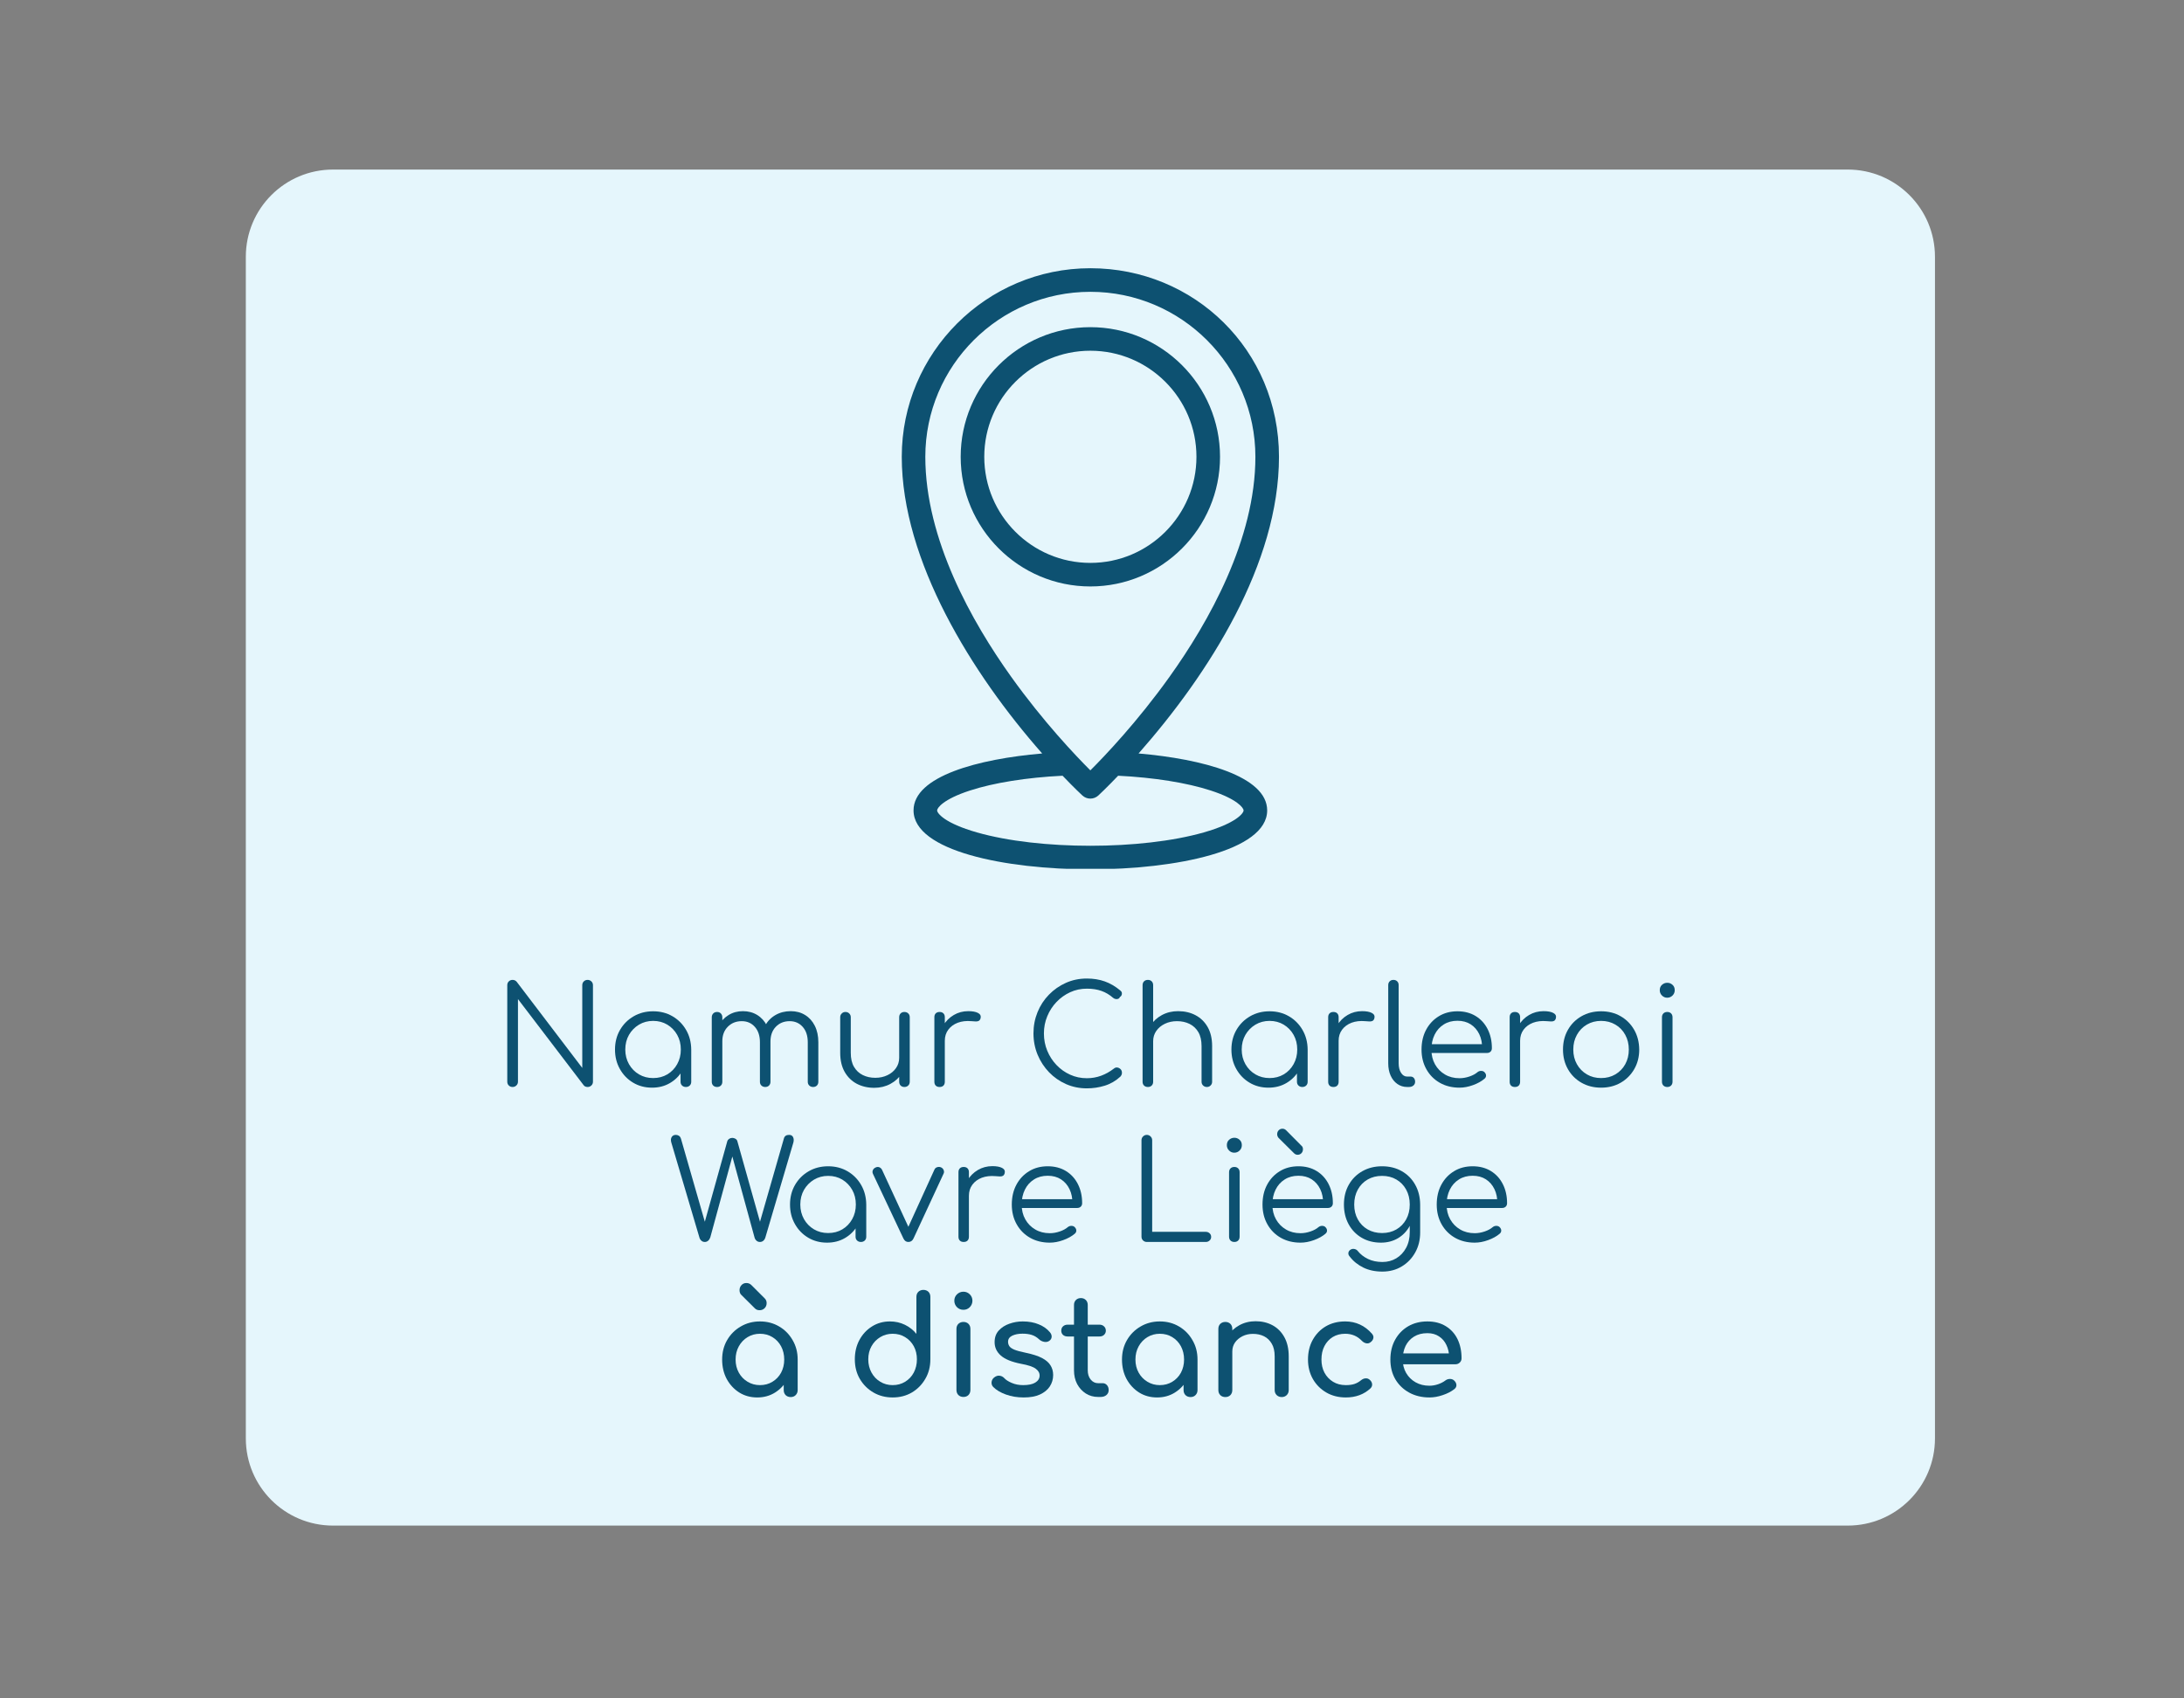 <svg xmlns="http://www.w3.org/2000/svg" xmlns:xlink="http://www.w3.org/1999/xlink" width="450" viewBox="0 0 337.5 262.5" height="350" preserveAspectRatio="xMidYMid meet"><rect x="0" y="0" width="337.5" height="262.5" fill="#808080" stroke="none"/><defs><g></g><clipPath id="70409d71f4"><path d="M 37.988 26.207 L 299.148 26.207 L 299.148 235.793 L 37.988 235.793 Z M 37.988 26.207 " clip-rule="nonzero"></path></clipPath><clipPath id="73b0780a5e"><path d="M 51.461 26.207 L 285.539 26.207 C 292.98 26.207 299.016 32.242 299.016 39.684 L 299.016 222.32 C 299.016 229.762 292.98 235.793 285.539 235.793 L 51.461 235.793 C 44.02 235.793 37.988 229.762 37.988 222.32 L 37.988 39.684 C 37.988 32.242 44.02 26.207 51.461 26.207 Z M 51.461 26.207 " clip-rule="nonzero"></path></clipPath><clipPath id="f1e31616b7"><path d="M 139.348 41.457 L 197.738 41.457 L 197.738 134.281 L 139.348 134.281 Z M 139.348 41.457 " clip-rule="nonzero"></path></clipPath></defs><g clip-path="url(#70409d71f4)"><g clip-path="url(#73b0780a5e)"><path fill="#e5f6fc" d="M 37.988 26.207 L 299.148 26.207 L 299.148 235.793 L 37.988 235.793 Z M 37.988 26.207 " fill-opacity="1" fill-rule="nonzero"></path></g></g><g fill="#0d5171" fill-opacity="1"><g transform="translate(76.269, 168.002)"><g><path d="M 2.945 0 C 2.707 0 2.508 -0.078 2.352 -0.234 C 2.195 -0.387 2.121 -0.586 2.121 -0.828 L 2.121 -15.723 C 2.121 -15.965 2.195 -16.164 2.352 -16.316 C 2.508 -16.473 2.707 -16.551 2.945 -16.551 C 3.199 -16.551 3.41 -16.453 3.582 -16.254 L 13.711 -2.945 L 13.711 -15.723 C 13.711 -15.965 13.789 -16.164 13.945 -16.316 C 14.102 -16.473 14.297 -16.551 14.539 -16.551 C 14.766 -16.551 14.957 -16.473 15.121 -16.316 C 15.281 -16.164 15.363 -15.965 15.363 -15.723 L 15.363 -0.828 C 15.363 -0.586 15.281 -0.387 15.121 -0.234 C 14.957 -0.078 14.766 0 14.539 0 C 14.426 0 14.312 -0.02 14.199 -0.062 C 14.086 -0.105 13.992 -0.176 13.922 -0.277 L 3.773 -13.586 L 3.773 -0.828 C 3.773 -0.586 3.691 -0.387 3.527 -0.234 C 3.367 -0.078 3.172 0 2.945 0 Z M 2.945 0 "></path></g></g></g><g fill="#0d5171" fill-opacity="1"><g transform="translate(93.745, 168.002)"><g><path d="M 7.016 0.105 C 5.926 0.105 4.953 -0.152 4.09 -0.668 C 3.227 -1.184 2.547 -1.887 2.047 -2.777 C 1.543 -3.668 1.293 -4.668 1.293 -5.785 C 1.293 -6.914 1.551 -7.926 2.066 -8.816 C 2.582 -9.707 3.285 -10.41 4.176 -10.926 C 5.066 -11.441 6.066 -11.699 7.184 -11.699 C 8.301 -11.699 9.301 -11.441 10.184 -10.926 C 11.066 -10.41 11.766 -9.707 12.281 -8.816 C 12.797 -7.926 13.062 -6.914 13.074 -5.785 L 12.418 -5.277 C 12.418 -4.258 12.184 -3.344 11.707 -2.531 C 11.234 -1.719 10.594 -1.078 9.781 -0.605 C 8.969 -0.129 8.047 0.105 7.016 0.105 Z M 7.184 -1.379 C 8.004 -1.379 8.734 -1.566 9.379 -1.949 C 10.02 -2.332 10.527 -2.855 10.902 -3.527 C 11.277 -4.199 11.465 -4.953 11.465 -5.785 C 11.465 -6.633 11.277 -7.391 10.902 -8.055 C 10.527 -8.719 10.02 -9.242 9.379 -9.633 C 8.734 -10.02 8.004 -10.215 7.184 -10.215 C 6.379 -10.215 5.652 -10.02 5 -9.633 C 4.352 -9.242 3.836 -8.719 3.453 -8.055 C 3.074 -7.391 2.883 -6.633 2.883 -5.785 C 2.883 -4.953 3.074 -4.199 3.453 -3.527 C 3.836 -2.855 4.352 -2.332 5 -1.949 C 5.652 -1.566 6.379 -1.379 7.184 -1.379 Z M 12.25 0 C 12.008 0 11.812 -0.074 11.656 -0.223 C 11.5 -0.371 11.422 -0.566 11.422 -0.805 L 11.422 -4.43 L 11.824 -6.102 L 13.074 -5.785 L 13.074 -0.805 C 13.074 -0.566 12.996 -0.371 12.844 -0.223 C 12.688 -0.074 12.488 0 12.25 0 Z M 12.25 0 "></path></g></g></g><g fill="#0d5171" fill-opacity="1"><g transform="translate(108.085, 168.002)"><g><path d="M 17.566 0 C 17.328 0 17.129 -0.074 16.977 -0.223 C 16.82 -0.371 16.742 -0.566 16.742 -0.805 L 16.742 -6.91 C 16.742 -7.91 16.48 -8.707 15.957 -9.293 C 15.434 -9.879 14.766 -10.172 13.945 -10.172 C 13.07 -10.172 12.352 -9.879 11.793 -9.293 C 11.234 -8.707 10.965 -7.926 10.977 -6.949 L 9.516 -6.949 C 9.531 -7.898 9.734 -8.73 10.129 -9.453 C 10.527 -10.172 11.07 -10.73 11.762 -11.125 C 12.453 -11.52 13.238 -11.719 14.113 -11.719 C 14.949 -11.719 15.688 -11.52 16.328 -11.125 C 16.973 -10.73 17.473 -10.172 17.832 -9.453 C 18.195 -8.73 18.375 -7.883 18.375 -6.91 L 18.375 -0.805 C 18.375 -0.566 18.301 -0.371 18.152 -0.223 C 18.004 -0.074 17.809 0 17.566 0 Z M 2.734 0 C 2.48 0 2.277 -0.074 2.129 -0.223 C 1.98 -0.371 1.906 -0.566 1.906 -0.805 L 1.906 -10.766 C 1.906 -11.004 1.98 -11.203 2.129 -11.359 C 2.277 -11.516 2.48 -11.594 2.734 -11.594 C 2.973 -11.594 3.168 -11.516 3.316 -11.359 C 3.465 -11.203 3.539 -11.004 3.539 -10.766 L 3.539 -0.805 C 3.539 -0.566 3.465 -0.371 3.316 -0.223 C 3.168 -0.074 2.973 0 2.734 0 Z M 10.172 0 C 9.934 0 9.734 -0.074 9.578 -0.223 C 9.422 -0.371 9.348 -0.566 9.348 -0.805 L 9.348 -6.91 C 9.348 -7.91 9.086 -8.707 8.562 -9.293 C 8.039 -9.879 7.367 -10.172 6.547 -10.172 C 5.672 -10.172 4.953 -9.887 4.387 -9.312 C 3.82 -8.742 3.539 -7.996 3.539 -7.078 L 2.375 -7.078 C 2.402 -7.98 2.602 -8.785 2.977 -9.484 C 3.352 -10.184 3.863 -10.73 4.516 -11.125 C 5.164 -11.52 5.898 -11.719 6.719 -11.719 C 7.551 -11.719 8.289 -11.52 8.934 -11.125 C 9.574 -10.73 10.078 -10.172 10.438 -9.453 C 10.797 -8.73 10.977 -7.883 10.977 -6.91 L 10.977 -0.805 C 10.977 -0.566 10.902 -0.371 10.754 -0.223 C 10.605 -0.074 10.414 0 10.172 0 Z M 10.172 0 "></path></g></g></g><g fill="#0d5171" fill-opacity="1"><g transform="translate(128.145, 168.002)"><g><path d="M 6.949 0.129 C 5.949 0.129 5.051 -0.082 4.258 -0.496 C 3.469 -0.914 2.844 -1.527 2.383 -2.332 C 1.926 -3.137 1.695 -4.117 1.695 -5.277 L 1.695 -10.785 C 1.695 -11.012 1.773 -11.203 1.93 -11.359 C 2.082 -11.516 2.273 -11.594 2.5 -11.594 C 2.742 -11.594 2.938 -11.516 3.094 -11.359 C 3.25 -11.203 3.328 -11.012 3.328 -10.785 L 3.328 -5.277 C 3.328 -4.402 3.492 -3.68 3.824 -3.117 C 4.156 -2.551 4.609 -2.125 5.18 -1.844 C 5.754 -1.562 6.398 -1.418 7.121 -1.418 C 7.812 -1.418 8.438 -1.555 8.996 -1.824 C 9.555 -2.09 9.996 -2.457 10.32 -2.926 C 10.645 -3.391 10.809 -3.922 10.809 -4.516 L 11.973 -4.516 C 11.93 -3.625 11.688 -2.828 11.242 -2.129 C 10.797 -1.43 10.199 -0.879 9.453 -0.477 C 8.703 -0.074 7.871 0.129 6.949 0.129 Z M 11.613 0 C 11.375 0 11.18 -0.074 11.031 -0.223 C 10.883 -0.371 10.809 -0.57 10.809 -0.828 L 10.809 -10.785 C 10.809 -11.027 10.883 -11.223 11.031 -11.371 C 11.18 -11.52 11.375 -11.594 11.613 -11.594 C 11.852 -11.594 12.051 -11.52 12.207 -11.371 C 12.363 -11.223 12.441 -11.027 12.441 -10.785 L 12.441 -0.828 C 12.441 -0.57 12.363 -0.371 12.207 -0.223 C 12.051 -0.074 11.852 0 11.613 0 Z M 11.613 0 "></path></g></g></g><g fill="#0d5171" fill-opacity="1"><g transform="translate(142.485, 168.002)"><g><path d="M 2.586 -7.141 C 2.629 -8.02 2.855 -8.801 3.273 -9.492 C 3.691 -10.188 4.234 -10.73 4.906 -11.125 C 5.578 -11.52 6.324 -11.719 7.141 -11.719 C 7.793 -11.719 8.293 -11.629 8.645 -11.445 C 9 -11.262 9.133 -10.992 9.051 -10.637 C 8.992 -10.426 8.898 -10.285 8.762 -10.215 C 8.629 -10.145 8.465 -10.117 8.277 -10.129 C 8.086 -10.145 7.871 -10.156 7.629 -10.172 C 6.84 -10.242 6.137 -10.16 5.52 -9.93 C 4.906 -9.695 4.418 -9.34 4.059 -8.859 C 3.699 -8.379 3.52 -7.805 3.52 -7.141 Z M 2.711 0 C 2.457 0 2.262 -0.07 2.121 -0.211 C 1.977 -0.352 1.906 -0.551 1.906 -0.805 L 1.906 -10.785 C 1.906 -11.043 1.977 -11.238 2.121 -11.379 C 2.262 -11.52 2.457 -11.594 2.711 -11.594 C 2.969 -11.594 3.164 -11.52 3.305 -11.379 C 3.445 -11.238 3.52 -11.043 3.52 -10.785 L 3.52 -0.805 C 3.52 -0.551 3.445 -0.352 3.305 -0.211 C 3.164 -0.07 2.969 0 2.711 0 Z M 2.711 0 "></path></g></g></g><g fill="#0d5171" fill-opacity="1"><g transform="translate(158.393, 168.002)"><g><path d="M 9.559 0.211 C 8.414 0.211 7.344 -0.008 6.348 -0.445 C 5.352 -0.883 4.477 -1.492 3.719 -2.277 C 2.965 -3.062 2.375 -3.965 1.949 -4.992 C 1.527 -6.016 1.312 -7.113 1.312 -8.285 C 1.312 -9.445 1.523 -10.535 1.938 -11.559 C 2.355 -12.586 2.941 -13.484 3.699 -14.262 C 4.453 -15.039 5.328 -15.648 6.324 -16.094 C 7.32 -16.539 8.398 -16.762 9.559 -16.762 C 10.574 -16.762 11.5 -16.613 12.332 -16.316 C 13.168 -16.02 13.973 -15.547 14.75 -14.898 C 14.875 -14.801 14.949 -14.684 14.973 -14.547 C 14.992 -14.414 14.977 -14.285 14.918 -14.168 C 14.863 -14.047 14.777 -13.957 14.664 -13.902 C 14.637 -13.789 14.566 -13.703 14.453 -13.648 C 14.34 -13.59 14.211 -13.57 14.062 -13.586 C 13.914 -13.598 13.77 -13.66 13.625 -13.773 C 13.074 -14.254 12.477 -14.613 11.824 -14.844 C 11.176 -15.078 10.418 -15.195 9.559 -15.195 C 8.641 -15.195 7.781 -15.012 6.984 -14.645 C 6.184 -14.277 5.48 -13.773 4.875 -13.141 C 4.266 -12.504 3.789 -11.77 3.445 -10.934 C 3.098 -10.102 2.926 -9.219 2.926 -8.285 C 2.926 -7.324 3.098 -6.43 3.445 -5.594 C 3.789 -4.762 4.266 -4.027 4.875 -3.391 C 5.48 -2.754 6.184 -2.258 6.984 -1.898 C 7.781 -1.535 8.641 -1.355 9.559 -1.355 C 10.336 -1.355 11.07 -1.484 11.762 -1.738 C 12.453 -1.992 13.109 -2.359 13.734 -2.84 C 13.902 -2.98 14.082 -3.039 14.273 -3.008 C 14.465 -2.98 14.629 -2.895 14.77 -2.754 C 14.914 -2.613 14.984 -2.43 14.984 -2.203 C 14.984 -2.09 14.965 -1.988 14.93 -1.898 C 14.895 -1.805 14.836 -1.711 14.75 -1.609 C 14.027 -0.945 13.223 -0.477 12.332 -0.203 C 11.445 0.074 10.52 0.211 9.559 0.211 Z M 9.559 0.211 "></path></g></g></g><g fill="#0d5171" fill-opacity="1"><g transform="translate(174.661, 168.002)"><g><path d="M 2.734 -4.727 C 2.48 -4.727 2.277 -4.805 2.129 -4.957 C 1.98 -5.113 1.906 -5.312 1.906 -5.551 L 1.906 -15.723 C 1.906 -15.98 1.98 -16.18 2.129 -16.328 C 2.277 -16.477 2.48 -16.551 2.734 -16.551 C 2.973 -16.551 3.168 -16.477 3.316 -16.328 C 3.465 -16.18 3.539 -15.98 3.539 -15.723 L 3.539 -5.551 C 3.539 -5.312 3.465 -5.113 3.316 -4.957 C 3.168 -4.805 2.973 -4.727 2.734 -4.727 Z M 11.848 0 C 11.605 0 11.41 -0.078 11.254 -0.234 C 11.098 -0.387 11.02 -0.578 11.02 -0.805 L 11.02 -6.316 C 11.02 -7.191 10.855 -7.91 10.523 -8.477 C 10.191 -9.043 9.738 -9.465 9.164 -9.75 C 8.594 -10.031 7.945 -10.172 7.227 -10.172 C 6.535 -10.172 5.91 -10.039 5.352 -9.77 C 4.793 -9.5 4.352 -9.133 4.027 -8.668 C 3.703 -8.203 3.539 -7.672 3.539 -7.078 L 2.375 -7.078 C 2.402 -7.969 2.641 -8.762 3.094 -9.461 C 3.547 -10.16 4.148 -10.711 4.895 -11.117 C 5.645 -11.52 6.477 -11.719 7.395 -11.719 C 8.398 -11.719 9.297 -11.512 10.086 -11.094 C 10.879 -10.676 11.504 -10.066 11.965 -9.262 C 12.422 -8.457 12.652 -7.473 12.652 -6.316 L 12.652 -0.805 C 12.652 -0.578 12.574 -0.387 12.418 -0.234 C 12.262 -0.078 12.074 0 11.848 0 Z M 2.734 0 C 2.48 0 2.277 -0.074 2.129 -0.223 C 1.98 -0.371 1.906 -0.566 1.906 -0.805 L 1.906 -10.766 C 1.906 -11.02 1.98 -11.223 2.129 -11.371 C 2.277 -11.52 2.48 -11.594 2.734 -11.594 C 2.973 -11.594 3.168 -11.52 3.316 -11.371 C 3.465 -11.223 3.539 -11.02 3.539 -10.766 L 3.539 -0.805 C 3.539 -0.566 3.465 -0.371 3.316 -0.223 C 3.168 -0.074 2.973 0 2.734 0 Z M 2.734 0 "></path></g></g></g><g fill="#0d5171" fill-opacity="1"><g transform="translate(189.002, 168.002)"><g><path d="M 7.016 0.105 C 5.926 0.105 4.953 -0.152 4.09 -0.668 C 3.227 -1.184 2.547 -1.887 2.047 -2.777 C 1.543 -3.668 1.293 -4.668 1.293 -5.785 C 1.293 -6.914 1.551 -7.926 2.066 -8.816 C 2.582 -9.707 3.285 -10.41 4.176 -10.926 C 5.066 -11.441 6.066 -11.699 7.184 -11.699 C 8.301 -11.699 9.301 -11.441 10.184 -10.926 C 11.066 -10.41 11.766 -9.707 12.281 -8.816 C 12.797 -7.926 13.062 -6.914 13.074 -5.785 L 12.418 -5.277 C 12.418 -4.258 12.184 -3.344 11.707 -2.531 C 11.234 -1.719 10.594 -1.078 9.781 -0.605 C 8.969 -0.129 8.047 0.105 7.016 0.105 Z M 7.184 -1.379 C 8.004 -1.379 8.734 -1.566 9.379 -1.949 C 10.02 -2.332 10.527 -2.855 10.902 -3.527 C 11.277 -4.199 11.465 -4.953 11.465 -5.785 C 11.465 -6.633 11.277 -7.391 10.902 -8.055 C 10.527 -8.719 10.02 -9.242 9.379 -9.633 C 8.734 -10.02 8.004 -10.215 7.184 -10.215 C 6.379 -10.215 5.652 -10.02 5 -9.633 C 4.352 -9.242 3.836 -8.719 3.453 -8.055 C 3.074 -7.391 2.883 -6.633 2.883 -5.785 C 2.883 -4.953 3.074 -4.199 3.453 -3.527 C 3.836 -2.855 4.352 -2.332 5 -1.949 C 5.652 -1.566 6.379 -1.379 7.184 -1.379 Z M 12.25 0 C 12.008 0 11.812 -0.074 11.656 -0.223 C 11.5 -0.371 11.422 -0.566 11.422 -0.805 L 11.422 -4.43 L 11.824 -6.102 L 13.074 -5.785 L 13.074 -0.805 C 13.074 -0.566 12.996 -0.371 12.844 -0.223 C 12.688 -0.074 12.488 0 12.25 0 Z M 12.25 0 "></path></g></g></g><g fill="#0d5171" fill-opacity="1"><g transform="translate(203.342, 168.002)"><g><path d="M 2.586 -7.141 C 2.629 -8.02 2.855 -8.801 3.273 -9.492 C 3.691 -10.188 4.234 -10.73 4.906 -11.125 C 5.578 -11.52 6.324 -11.719 7.141 -11.719 C 7.793 -11.719 8.293 -11.629 8.645 -11.445 C 9 -11.262 9.133 -10.992 9.051 -10.637 C 8.992 -10.426 8.898 -10.285 8.762 -10.215 C 8.629 -10.145 8.465 -10.117 8.277 -10.129 C 8.086 -10.145 7.871 -10.156 7.629 -10.172 C 6.84 -10.242 6.137 -10.16 5.52 -9.93 C 4.906 -9.695 4.418 -9.34 4.059 -8.859 C 3.699 -8.379 3.52 -7.805 3.52 -7.141 Z M 2.711 0 C 2.457 0 2.262 -0.07 2.121 -0.211 C 1.977 -0.352 1.906 -0.551 1.906 -0.805 L 1.906 -10.785 C 1.906 -11.043 1.977 -11.238 2.121 -11.379 C 2.262 -11.52 2.457 -11.594 2.711 -11.594 C 2.969 -11.594 3.164 -11.52 3.305 -11.379 C 3.445 -11.238 3.52 -11.043 3.52 -10.785 L 3.52 -0.805 C 3.52 -0.551 3.445 -0.352 3.305 -0.211 C 3.164 -0.07 2.969 0 2.711 0 Z M 2.711 0 "></path></g></g></g><g fill="#0d5171" fill-opacity="1"><g transform="translate(213.044, 168.002)"><g><path d="M 4.406 0 C 3.844 0 3.336 -0.156 2.895 -0.465 C 2.449 -0.777 2.102 -1.207 1.855 -1.758 C 1.605 -2.309 1.484 -2.945 1.484 -3.668 L 1.484 -15.746 C 1.484 -15.984 1.559 -16.18 1.707 -16.328 C 1.855 -16.477 2.047 -16.551 2.289 -16.551 C 2.527 -16.551 2.723 -16.477 2.871 -16.328 C 3.02 -16.18 3.094 -15.984 3.094 -15.746 L 3.094 -3.668 C 3.094 -3.059 3.219 -2.562 3.465 -2.184 C 3.711 -1.801 4.027 -1.609 4.406 -1.609 L 4.938 -1.609 C 5.148 -1.609 5.32 -1.535 5.445 -1.387 C 5.574 -1.238 5.637 -1.047 5.637 -0.805 C 5.637 -0.566 5.547 -0.371 5.371 -0.223 C 5.195 -0.074 4.965 0 4.684 0 Z M 4.406 0 "></path></g></g></g><g fill="#0d5171" fill-opacity="1"><g transform="translate(218.381, 168.002)"><g><path d="M 7.164 0.105 C 6.02 0.105 5.004 -0.145 4.121 -0.645 C 3.238 -1.148 2.547 -1.844 2.047 -2.734 C 1.543 -3.625 1.293 -4.641 1.293 -5.785 C 1.293 -6.945 1.531 -7.965 2.004 -8.848 C 2.477 -9.73 3.129 -10.426 3.965 -10.934 C 4.797 -11.445 5.758 -11.699 6.844 -11.699 C 7.918 -11.699 8.855 -11.453 9.652 -10.969 C 10.453 -10.48 11.07 -9.805 11.508 -8.941 C 11.945 -8.082 12.164 -7.098 12.164 -5.996 C 12.164 -5.77 12.094 -5.59 11.953 -5.457 C 11.812 -5.324 11.629 -5.254 11.402 -5.254 L 2.395 -5.254 L 2.395 -6.613 L 11.57 -6.613 L 10.66 -5.953 C 10.672 -6.773 10.527 -7.508 10.215 -8.16 C 9.902 -8.809 9.461 -9.316 8.891 -9.684 C 8.316 -10.051 7.637 -10.234 6.844 -10.234 C 6.039 -10.234 5.332 -10.047 4.727 -9.664 C 4.117 -9.281 3.648 -8.758 3.316 -8.086 C 2.984 -7.414 2.82 -6.648 2.82 -5.785 C 2.82 -4.922 3.004 -4.16 3.379 -3.496 C 3.754 -2.832 4.266 -2.309 4.918 -1.93 C 5.566 -1.547 6.316 -1.355 7.164 -1.355 C 7.672 -1.355 8.184 -1.445 8.699 -1.621 C 9.215 -1.797 9.629 -2.02 9.938 -2.289 C 10.094 -2.414 10.27 -2.484 10.469 -2.488 C 10.668 -2.496 10.836 -2.445 10.977 -2.332 C 11.16 -2.16 11.258 -1.977 11.262 -1.781 C 11.27 -1.582 11.188 -1.414 11.02 -1.273 C 10.555 -0.875 9.961 -0.547 9.238 -0.285 C 8.52 -0.023 7.828 0.105 7.164 0.105 Z M 7.164 0.105 "></path></g></g></g><g fill="#0d5171" fill-opacity="1"><g transform="translate(231.387, 168.002)"><g><path d="M 2.586 -7.141 C 2.629 -8.02 2.855 -8.801 3.273 -9.492 C 3.691 -10.188 4.234 -10.73 4.906 -11.125 C 5.578 -11.52 6.324 -11.719 7.141 -11.719 C 7.793 -11.719 8.293 -11.629 8.645 -11.445 C 9 -11.262 9.133 -10.992 9.051 -10.637 C 8.992 -10.426 8.898 -10.285 8.762 -10.215 C 8.629 -10.145 8.465 -10.117 8.277 -10.129 C 8.086 -10.145 7.871 -10.156 7.629 -10.172 C 6.84 -10.242 6.137 -10.16 5.52 -9.93 C 4.906 -9.695 4.418 -9.34 4.059 -8.859 C 3.699 -8.379 3.52 -7.805 3.52 -7.141 Z M 2.711 0 C 2.457 0 2.262 -0.07 2.121 -0.211 C 1.977 -0.352 1.906 -0.551 1.906 -0.805 L 1.906 -10.785 C 1.906 -11.043 1.977 -11.238 2.121 -11.379 C 2.262 -11.52 2.457 -11.594 2.711 -11.594 C 2.969 -11.594 3.164 -11.52 3.305 -11.379 C 3.445 -11.238 3.52 -11.043 3.52 -10.785 L 3.52 -0.805 C 3.52 -0.551 3.445 -0.352 3.305 -0.211 C 3.164 -0.07 2.969 0 2.711 0 Z M 2.711 0 "></path></g></g></g><g fill="#0d5171" fill-opacity="1"><g transform="translate(240.241, 168.002)"><g><path d="M 7.184 0.105 C 6.055 0.105 5.043 -0.148 4.152 -0.656 C 3.262 -1.164 2.562 -1.863 2.055 -2.754 C 1.547 -3.645 1.293 -4.656 1.293 -5.785 C 1.293 -6.93 1.547 -7.945 2.055 -8.836 C 2.562 -9.727 3.262 -10.426 4.152 -10.934 C 5.043 -11.445 6.055 -11.699 7.184 -11.699 C 8.312 -11.699 9.32 -11.445 10.203 -10.934 C 11.086 -10.426 11.781 -9.727 12.293 -8.836 C 12.801 -7.945 13.062 -6.93 13.074 -5.785 C 13.074 -4.656 12.816 -3.645 12.301 -2.754 C 11.785 -1.863 11.086 -1.164 10.203 -0.656 C 9.32 -0.148 8.312 0.105 7.184 0.105 Z M 7.184 -1.379 C 8.004 -1.379 8.738 -1.566 9.387 -1.949 C 10.039 -2.332 10.547 -2.855 10.914 -3.52 C 11.281 -4.184 11.465 -4.938 11.465 -5.785 C 11.465 -6.633 11.281 -7.391 10.914 -8.062 C 10.547 -8.734 10.039 -9.262 9.387 -9.641 C 8.738 -10.023 8.004 -10.215 7.184 -10.215 C 6.363 -10.215 5.629 -10.023 4.98 -9.641 C 4.332 -9.262 3.816 -8.734 3.445 -8.062 C 3.07 -7.391 2.883 -6.633 2.883 -5.785 C 2.883 -4.938 3.07 -4.184 3.445 -3.52 C 3.816 -2.855 4.332 -2.332 4.98 -1.949 C 5.629 -1.566 6.363 -1.379 7.184 -1.379 Z M 7.184 -1.379 "></path></g></g></g><g fill="#0d5171" fill-opacity="1"><g transform="translate(254.582, 168.002)"><g><path d="M 3.074 0 C 2.82 0 2.617 -0.074 2.469 -0.223 C 2.32 -0.371 2.246 -0.57 2.246 -0.828 L 2.246 -10.766 C 2.246 -11.02 2.32 -11.223 2.469 -11.371 C 2.617 -11.52 2.82 -11.594 3.074 -11.594 C 3.312 -11.594 3.508 -11.52 3.656 -11.371 C 3.805 -11.223 3.879 -11.02 3.879 -10.766 L 3.879 -0.828 C 3.879 -0.57 3.805 -0.371 3.656 -0.223 C 3.508 -0.074 3.312 0 3.074 0 Z M 3.051 -13.797 C 2.742 -13.797 2.473 -13.91 2.246 -14.137 C 2.02 -14.359 1.906 -14.637 1.906 -14.961 C 1.906 -15.316 2.023 -15.594 2.258 -15.797 C 2.488 -16.004 2.762 -16.105 3.074 -16.105 C 3.371 -16.105 3.633 -16.004 3.867 -15.797 C 4.102 -15.594 4.219 -15.316 4.219 -14.961 C 4.219 -14.637 4.105 -14.359 3.879 -14.137 C 3.652 -13.91 3.375 -13.797 3.051 -13.797 Z M 3.051 -13.797 "></path></g></g></g><g fill="#0d5171" fill-opacity="1"><g transform="translate(103.253, 191.956)"><g><path d="M 5.66 0 C 5.461 0 5.289 -0.062 5.141 -0.191 C 4.992 -0.316 4.887 -0.48 4.832 -0.68 L 0.488 -15.363 C 0.387 -15.703 0.406 -15.984 0.539 -16.211 C 0.676 -16.438 0.891 -16.551 1.188 -16.551 C 1.355 -16.551 1.516 -16.504 1.664 -16.414 C 1.812 -16.32 1.922 -16.156 1.992 -15.914 L 5.914 -2.266 L 5.426 -2.266 L 9.133 -15.555 C 9.176 -15.711 9.273 -15.836 9.418 -15.938 C 9.566 -16.035 9.734 -16.086 9.918 -16.086 C 10.086 -16.086 10.25 -16.039 10.406 -15.945 C 10.562 -15.855 10.66 -15.719 10.703 -15.535 L 14.434 -2.266 L 13.945 -2.266 L 17.887 -16 C 17.984 -16.367 18.254 -16.551 18.691 -16.551 C 18.988 -16.551 19.191 -16.434 19.305 -16.203 C 19.418 -15.969 19.434 -15.688 19.348 -15.363 L 15.023 -0.699 C 14.953 -0.473 14.844 -0.301 14.695 -0.18 C 14.547 -0.059 14.375 0 14.176 0 C 13.98 0 13.809 -0.062 13.66 -0.191 C 13.512 -0.316 13.406 -0.48 13.352 -0.68 L 9.664 -14.137 L 10.172 -14.137 L 6.508 -0.699 C 6.434 -0.488 6.324 -0.316 6.176 -0.191 C 6.027 -0.062 5.855 0 5.66 0 Z M 5.66 0 "></path></g></g></g><g fill="#0d5171" fill-opacity="1"><g transform="translate(120.791, 191.956)"><g><path d="M 7.016 0.105 C 5.926 0.105 4.953 -0.152 4.09 -0.668 C 3.227 -1.184 2.547 -1.887 2.047 -2.777 C 1.543 -3.668 1.293 -4.668 1.293 -5.785 C 1.293 -6.914 1.551 -7.926 2.066 -8.816 C 2.582 -9.707 3.285 -10.41 4.176 -10.926 C 5.066 -11.441 6.066 -11.699 7.184 -11.699 C 8.301 -11.699 9.301 -11.441 10.184 -10.926 C 11.066 -10.41 11.766 -9.707 12.281 -8.816 C 12.797 -7.926 13.062 -6.914 13.074 -5.785 L 12.418 -5.277 C 12.418 -4.258 12.184 -3.344 11.707 -2.531 C 11.234 -1.719 10.594 -1.078 9.781 -0.605 C 8.969 -0.129 8.047 0.105 7.016 0.105 Z M 7.184 -1.379 C 8.004 -1.379 8.734 -1.566 9.379 -1.949 C 10.02 -2.332 10.527 -2.855 10.902 -3.527 C 11.277 -4.199 11.465 -4.953 11.465 -5.785 C 11.465 -6.633 11.277 -7.391 10.902 -8.055 C 10.527 -8.719 10.02 -9.242 9.379 -9.633 C 8.734 -10.02 8.004 -10.215 7.184 -10.215 C 6.379 -10.215 5.652 -10.02 5 -9.633 C 4.352 -9.242 3.836 -8.719 3.453 -8.055 C 3.074 -7.391 2.883 -6.633 2.883 -5.785 C 2.883 -4.953 3.074 -4.199 3.453 -3.527 C 3.836 -2.855 4.352 -2.332 5 -1.949 C 5.652 -1.566 6.379 -1.379 7.184 -1.379 Z M 12.25 0 C 12.008 0 11.812 -0.074 11.656 -0.223 C 11.5 -0.371 11.422 -0.566 11.422 -0.805 L 11.422 -4.43 L 11.824 -6.102 L 13.074 -5.785 L 13.074 -0.805 C 13.074 -0.566 12.996 -0.371 12.844 -0.223 C 12.688 -0.074 12.488 0 12.25 0 Z M 12.25 0 "></path></g></g></g><g fill="#0d5171" fill-opacity="1"><g transform="translate(134.496, 191.956)"><g><path d="M 5.871 0 C 5.531 0 5.277 -0.184 5.105 -0.551 L 0.402 -10.531 C 0.316 -10.715 0.312 -10.898 0.383 -11.082 C 0.453 -11.266 0.594 -11.41 0.805 -11.508 C 1.004 -11.605 1.195 -11.621 1.379 -11.551 C 1.562 -11.48 1.703 -11.352 1.801 -11.168 L 6.316 -1.398 L 5.445 -1.398 L 9.898 -11.168 C 9.98 -11.367 10.125 -11.496 10.332 -11.559 C 10.535 -11.625 10.738 -11.613 10.934 -11.527 C 11.133 -11.43 11.266 -11.285 11.336 -11.094 C 11.41 -10.902 11.402 -10.723 11.316 -10.555 L 6.676 -0.551 C 6.508 -0.184 6.238 0 5.871 0 Z M 5.871 0 "></path></g></g></g><g fill="#0d5171" fill-opacity="1"><g transform="translate(146.209, 191.956)"><g><path d="M 2.586 -7.141 C 2.629 -8.02 2.855 -8.801 3.273 -9.492 C 3.691 -10.188 4.234 -10.73 4.906 -11.125 C 5.578 -11.52 6.324 -11.719 7.141 -11.719 C 7.793 -11.719 8.293 -11.629 8.645 -11.445 C 9 -11.262 9.133 -10.992 9.051 -10.637 C 8.992 -10.426 8.898 -10.285 8.762 -10.215 C 8.629 -10.145 8.465 -10.117 8.277 -10.129 C 8.086 -10.145 7.871 -10.156 7.629 -10.172 C 6.84 -10.242 6.137 -10.16 5.52 -9.93 C 4.906 -9.695 4.418 -9.34 4.059 -8.859 C 3.699 -8.379 3.52 -7.805 3.52 -7.141 Z M 2.711 0 C 2.457 0 2.262 -0.07 2.121 -0.211 C 1.977 -0.352 1.906 -0.551 1.906 -0.805 L 1.906 -10.785 C 1.906 -11.043 1.977 -11.238 2.121 -11.379 C 2.262 -11.52 2.457 -11.594 2.711 -11.594 C 2.969 -11.594 3.164 -11.52 3.305 -11.379 C 3.445 -11.238 3.52 -11.043 3.52 -10.785 L 3.52 -0.805 C 3.52 -0.551 3.445 -0.352 3.305 -0.211 C 3.164 -0.07 2.969 0 2.711 0 Z M 2.711 0 "></path></g></g></g><g fill="#0d5171" fill-opacity="1"><g transform="translate(155.063, 191.956)"><g><path d="M 7.164 0.105 C 6.02 0.105 5.004 -0.145 4.121 -0.645 C 3.238 -1.148 2.547 -1.844 2.047 -2.734 C 1.543 -3.625 1.293 -4.641 1.293 -5.785 C 1.293 -6.945 1.531 -7.965 2.004 -8.848 C 2.477 -9.73 3.129 -10.426 3.965 -10.934 C 4.797 -11.445 5.758 -11.699 6.844 -11.699 C 7.918 -11.699 8.855 -11.453 9.652 -10.969 C 10.453 -10.48 11.07 -9.805 11.508 -8.941 C 11.945 -8.082 12.164 -7.098 12.164 -5.996 C 12.164 -5.77 12.094 -5.59 11.953 -5.457 C 11.812 -5.324 11.629 -5.254 11.402 -5.254 L 2.395 -5.254 L 2.395 -6.613 L 11.57 -6.613 L 10.66 -5.953 C 10.672 -6.773 10.527 -7.508 10.215 -8.16 C 9.902 -8.809 9.461 -9.316 8.891 -9.684 C 8.316 -10.051 7.637 -10.234 6.844 -10.234 C 6.039 -10.234 5.332 -10.047 4.727 -9.664 C 4.117 -9.281 3.648 -8.758 3.316 -8.086 C 2.984 -7.414 2.82 -6.648 2.82 -5.785 C 2.82 -4.922 3.004 -4.16 3.379 -3.496 C 3.754 -2.832 4.266 -2.309 4.918 -1.93 C 5.566 -1.547 6.316 -1.355 7.164 -1.355 C 7.672 -1.355 8.184 -1.445 8.699 -1.621 C 9.215 -1.797 9.629 -2.02 9.938 -2.289 C 10.094 -2.414 10.27 -2.484 10.469 -2.488 C 10.668 -2.496 10.836 -2.445 10.977 -2.332 C 11.16 -2.16 11.258 -1.977 11.262 -1.781 C 11.27 -1.582 11.188 -1.414 11.02 -1.273 C 10.555 -0.875 9.961 -0.547 9.238 -0.285 C 8.52 -0.023 7.828 0.105 7.164 0.105 Z M 7.164 0.105 "></path></g></g></g><g fill="#0d5171" fill-opacity="1"><g transform="translate(168.069, 191.956)"><g></g></g></g><g fill="#0d5171" fill-opacity="1"><g transform="translate(174.276, 191.956)"><g><path d="M 2.945 0 C 2.719 0 2.527 -0.078 2.363 -0.234 C 2.199 -0.387 2.121 -0.586 2.121 -0.828 L 2.121 -15.723 C 2.121 -15.949 2.199 -16.145 2.363 -16.309 C 2.527 -16.469 2.719 -16.551 2.945 -16.551 C 3.172 -16.551 3.367 -16.469 3.527 -16.309 C 3.691 -16.145 3.773 -15.949 3.773 -15.723 L 3.773 -1.566 L 12.059 -1.566 C 12.285 -1.566 12.48 -1.492 12.641 -1.344 C 12.805 -1.199 12.887 -1.012 12.887 -0.785 C 12.887 -0.559 12.805 -0.371 12.641 -0.223 C 12.48 -0.074 12.285 0 12.059 0 Z M 2.945 0 "></path></g></g></g><g fill="#0d5171" fill-opacity="1"><g transform="translate(187.684, 191.956)"><g><path d="M 3.074 0 C 2.82 0 2.617 -0.074 2.469 -0.223 C 2.32 -0.371 2.246 -0.57 2.246 -0.828 L 2.246 -10.766 C 2.246 -11.02 2.32 -11.223 2.469 -11.371 C 2.617 -11.52 2.82 -11.594 3.074 -11.594 C 3.312 -11.594 3.508 -11.52 3.656 -11.371 C 3.805 -11.223 3.879 -11.02 3.879 -10.766 L 3.879 -0.828 C 3.879 -0.57 3.805 -0.371 3.656 -0.223 C 3.508 -0.074 3.312 0 3.074 0 Z M 3.051 -13.797 C 2.742 -13.797 2.473 -13.91 2.246 -14.137 C 2.02 -14.359 1.906 -14.637 1.906 -14.961 C 1.906 -15.316 2.023 -15.594 2.258 -15.797 C 2.488 -16.004 2.762 -16.105 3.074 -16.105 C 3.371 -16.105 3.633 -16.004 3.867 -15.797 C 4.102 -15.594 4.219 -15.316 4.219 -14.961 C 4.219 -14.637 4.105 -14.359 3.879 -14.137 C 3.652 -13.91 3.375 -13.797 3.051 -13.797 Z M 3.051 -13.797 "></path></g></g></g><g fill="#0d5171" fill-opacity="1"><g transform="translate(193.806, 191.956)"><g><path d="M 7.164 0.105 C 6.02 0.105 5.004 -0.145 4.121 -0.645 C 3.238 -1.148 2.547 -1.844 2.047 -2.734 C 1.543 -3.625 1.293 -4.641 1.293 -5.785 C 1.293 -6.945 1.531 -7.965 2.004 -8.848 C 2.477 -9.73 3.129 -10.426 3.965 -10.934 C 4.797 -11.445 5.758 -11.699 6.844 -11.699 C 7.918 -11.699 8.855 -11.453 9.652 -10.969 C 10.453 -10.48 11.07 -9.805 11.508 -8.941 C 11.945 -8.082 12.164 -7.098 12.164 -5.996 C 12.164 -5.77 12.094 -5.59 11.953 -5.457 C 11.812 -5.324 11.629 -5.254 11.402 -5.254 L 2.395 -5.254 L 2.395 -6.613 L 11.57 -6.613 L 10.66 -5.953 C 10.672 -6.773 10.527 -7.508 10.215 -8.16 C 9.902 -8.809 9.461 -9.316 8.891 -9.684 C 8.316 -10.051 7.637 -10.234 6.844 -10.234 C 6.039 -10.234 5.332 -10.047 4.727 -9.664 C 4.117 -9.281 3.648 -8.758 3.316 -8.086 C 2.984 -7.414 2.82 -6.648 2.82 -5.785 C 2.82 -4.922 3.004 -4.16 3.379 -3.496 C 3.754 -2.832 4.266 -2.309 4.918 -1.93 C 5.566 -1.547 6.316 -1.355 7.164 -1.355 C 7.672 -1.355 8.184 -1.445 8.699 -1.621 C 9.215 -1.797 9.629 -2.02 9.938 -2.289 C 10.094 -2.414 10.27 -2.484 10.469 -2.488 C 10.668 -2.496 10.836 -2.445 10.977 -2.332 C 11.16 -2.16 11.258 -1.977 11.262 -1.781 C 11.27 -1.582 11.188 -1.414 11.02 -1.273 C 10.555 -0.875 9.961 -0.547 9.238 -0.285 C 8.52 -0.023 7.828 0.105 7.164 0.105 Z M 6.719 -13.477 C 6.508 -13.477 6.324 -13.555 6.168 -13.711 L 3.773 -16.086 C 3.633 -16.254 3.559 -16.445 3.559 -16.656 C 3.559 -16.898 3.637 -17.098 3.793 -17.262 C 3.949 -17.422 4.141 -17.504 4.367 -17.504 C 4.59 -17.504 4.789 -17.422 4.957 -17.25 L 7.332 -14.855 C 7.473 -14.742 7.543 -14.566 7.543 -14.324 C 7.543 -14.086 7.465 -13.883 7.312 -13.723 C 7.156 -13.559 6.957 -13.477 6.719 -13.477 Z M 6.719 -13.477 "></path></g></g></g><g fill="#0d5171" fill-opacity="1"><g transform="translate(206.388, 191.956)"><g><path d="M 7.016 0.105 C 5.898 0.105 4.91 -0.145 4.047 -0.645 C 3.188 -1.148 2.512 -1.844 2.023 -2.734 C 1.535 -3.625 1.293 -4.641 1.293 -5.785 C 1.293 -6.945 1.547 -7.969 2.055 -8.859 C 2.562 -9.75 3.262 -10.445 4.152 -10.945 C 5.043 -11.449 6.055 -11.699 7.184 -11.699 C 8.328 -11.699 9.344 -11.449 10.227 -10.945 C 11.109 -10.445 11.801 -9.75 12.301 -8.859 C 12.805 -7.969 13.062 -6.945 13.074 -5.785 L 12.121 -5.277 C 12.121 -4.23 11.902 -3.301 11.465 -2.488 C 11.027 -1.676 10.422 -1.043 9.652 -0.582 C 8.883 -0.125 8.004 0.105 7.016 0.105 Z M 7.227 4.578 C 6.109 4.578 5.129 4.367 4.281 3.953 C 3.434 3.535 2.734 2.969 2.184 2.246 C 2.027 2.078 1.961 1.895 1.98 1.695 C 2.004 1.496 2.105 1.336 2.289 1.207 C 2.473 1.082 2.676 1.039 2.902 1.082 C 3.129 1.125 3.305 1.23 3.434 1.398 C 3.844 1.906 4.367 2.316 5.012 2.629 C 5.656 2.938 6.398 3.094 7.246 3.094 C 8.039 3.094 8.754 2.902 9.387 2.523 C 10.023 2.141 10.527 1.605 10.902 0.91 C 11.277 0.219 11.465 -0.594 11.465 -1.527 L 11.465 -4.746 L 12.078 -5.977 L 13.074 -5.785 L 13.074 -1.461 C 13.074 -0.316 12.82 0.711 12.312 1.621 C 11.805 2.531 11.113 3.254 10.234 3.781 C 9.359 4.312 8.355 4.578 7.227 4.578 Z M 7.184 -1.379 C 8.02 -1.379 8.758 -1.566 9.398 -1.938 C 10.043 -2.312 10.547 -2.832 10.914 -3.496 C 11.281 -4.16 11.465 -4.922 11.465 -5.785 C 11.465 -6.648 11.281 -7.414 10.914 -8.086 C 10.547 -8.758 10.043 -9.277 9.398 -9.652 C 8.758 -10.027 8.02 -10.215 7.184 -10.215 C 6.352 -10.215 5.609 -10.027 4.957 -9.652 C 4.309 -9.277 3.801 -8.758 3.434 -8.086 C 3.066 -7.414 2.883 -6.648 2.883 -5.785 C 2.883 -4.922 3.066 -4.16 3.434 -3.496 C 3.801 -2.832 4.309 -2.312 4.957 -1.938 C 5.609 -1.566 6.352 -1.379 7.184 -1.379 Z M 7.184 -1.379 "></path></g></g></g><g fill="#0d5171" fill-opacity="1"><g transform="translate(220.728, 191.956)"><g><path d="M 7.164 0.105 C 6.02 0.105 5.004 -0.145 4.121 -0.645 C 3.238 -1.148 2.547 -1.844 2.047 -2.734 C 1.543 -3.625 1.293 -4.641 1.293 -5.785 C 1.293 -6.945 1.531 -7.965 2.004 -8.848 C 2.477 -9.73 3.129 -10.426 3.965 -10.934 C 4.797 -11.445 5.758 -11.699 6.844 -11.699 C 7.918 -11.699 8.855 -11.453 9.652 -10.969 C 10.453 -10.48 11.07 -9.805 11.508 -8.941 C 11.945 -8.082 12.164 -7.098 12.164 -5.996 C 12.164 -5.77 12.094 -5.59 11.953 -5.457 C 11.812 -5.324 11.629 -5.254 11.402 -5.254 L 2.395 -5.254 L 2.395 -6.613 L 11.57 -6.613 L 10.66 -5.953 C 10.672 -6.773 10.527 -7.508 10.215 -8.16 C 9.902 -8.809 9.461 -9.316 8.891 -9.684 C 8.316 -10.051 7.637 -10.234 6.844 -10.234 C 6.039 -10.234 5.332 -10.047 4.727 -9.664 C 4.117 -9.281 3.648 -8.758 3.316 -8.086 C 2.984 -7.414 2.82 -6.648 2.82 -5.785 C 2.82 -4.922 3.004 -4.16 3.379 -3.496 C 3.754 -2.832 4.266 -2.309 4.918 -1.93 C 5.566 -1.547 6.316 -1.355 7.164 -1.355 C 7.672 -1.355 8.184 -1.445 8.699 -1.621 C 9.215 -1.797 9.629 -2.02 9.938 -2.289 C 10.094 -2.414 10.27 -2.484 10.469 -2.488 C 10.668 -2.496 10.836 -2.445 10.977 -2.332 C 11.16 -2.16 11.258 -1.977 11.262 -1.781 C 11.27 -1.582 11.188 -1.414 11.02 -1.273 C 10.555 -0.875 9.961 -0.547 9.238 -0.285 C 8.52 -0.023 7.828 0.105 7.164 0.105 Z M 7.164 0.105 "></path></g></g></g><g fill="#0d5171" fill-opacity="1"><g transform="translate(110.283, 215.91)"><g><path d="M 6.734 0.078 C 5.703 0.078 4.773 -0.176 3.953 -0.688 C 3.141 -1.207 2.492 -1.906 2.016 -2.781 C 1.547 -3.664 1.312 -4.664 1.312 -5.781 C 1.312 -6.895 1.566 -7.895 2.078 -8.781 C 2.598 -9.676 3.301 -10.379 4.188 -10.891 C 5.07 -11.41 6.062 -11.672 7.156 -11.672 C 8.258 -11.672 9.25 -11.41 10.125 -10.891 C 11 -10.379 11.691 -9.676 12.203 -8.781 C 12.723 -7.895 12.984 -6.895 12.984 -5.781 L 12.156 -5.781 C 12.156 -4.664 11.914 -3.664 11.438 -2.781 C 10.969 -1.906 10.32 -1.207 9.5 -0.688 C 8.688 -0.176 7.766 0.078 6.734 0.078 Z M 7.156 -1.828 C 7.875 -1.828 8.516 -2 9.078 -2.344 C 9.648 -2.688 10.098 -3.156 10.422 -3.75 C 10.742 -4.352 10.906 -5.031 10.906 -5.781 C 10.906 -6.539 10.742 -7.223 10.422 -7.828 C 10.098 -8.43 9.648 -8.906 9.078 -9.25 C 8.516 -9.594 7.875 -9.766 7.156 -9.766 C 6.457 -9.766 5.82 -9.594 5.25 -9.25 C 4.676 -8.906 4.223 -8.43 3.891 -7.828 C 3.555 -7.223 3.391 -6.539 3.391 -5.781 C 3.391 -5.031 3.555 -4.352 3.891 -3.75 C 4.223 -3.156 4.676 -2.688 5.25 -2.344 C 5.82 -2 6.457 -1.828 7.156 -1.828 Z M 11.906 0.016 C 11.594 0.016 11.332 -0.082 11.125 -0.281 C 10.926 -0.488 10.828 -0.75 10.828 -1.062 L 10.828 -4.297 L 11.234 -6.547 L 12.984 -5.781 L 12.984 -1.062 C 12.984 -0.75 12.879 -0.488 12.672 -0.281 C 12.473 -0.082 12.219 0.016 11.906 0.016 Z M 7.094 -13.406 C 6.789 -13.406 6.547 -13.504 6.359 -13.703 L 4.281 -15.766 C 4.094 -15.941 4 -16.188 4 -16.5 C 4 -16.812 4.098 -17.07 4.297 -17.281 C 4.492 -17.5 4.75 -17.609 5.062 -17.609 C 5.363 -17.609 5.625 -17.5 5.844 -17.281 L 7.906 -15.219 C 8.094 -15.031 8.188 -14.789 8.188 -14.5 C 8.188 -14.188 8.082 -13.926 7.875 -13.719 C 7.664 -13.508 7.406 -13.406 7.094 -13.406 Z M 7.094 -13.406 "></path></g></g></g><g fill="#0d5171" fill-opacity="1"><g transform="translate(124.581, 215.91)"><g></g></g></g><g fill="#0d5171" fill-opacity="1"><g transform="translate(130.787, 215.91)"><g><path d="M 7.156 0.078 C 6.062 0.078 5.07 -0.176 4.188 -0.688 C 3.301 -1.207 2.598 -1.91 2.078 -2.797 C 1.566 -3.68 1.312 -4.688 1.312 -5.812 C 1.312 -6.926 1.547 -7.922 2.016 -8.797 C 2.492 -9.68 3.141 -10.379 3.953 -10.891 C 4.773 -11.41 5.703 -11.672 6.734 -11.672 C 7.566 -11.672 8.336 -11.5 9.047 -11.156 C 9.754 -10.812 10.348 -10.344 10.828 -9.75 L 10.828 -15.469 C 10.828 -15.789 10.926 -16.051 11.125 -16.25 C 11.332 -16.445 11.594 -16.547 11.906 -16.547 C 12.227 -16.547 12.488 -16.445 12.688 -16.25 C 12.883 -16.051 12.984 -15.789 12.984 -15.469 L 12.984 -5.812 C 12.984 -4.688 12.723 -3.68 12.203 -2.797 C 11.691 -1.91 11 -1.207 10.125 -0.688 C 9.25 -0.176 8.258 0.078 7.156 0.078 Z M 7.156 -1.828 C 7.875 -1.828 8.516 -2 9.078 -2.344 C 9.648 -2.688 10.098 -3.16 10.422 -3.766 C 10.742 -4.379 10.906 -5.062 10.906 -5.812 C 10.906 -6.57 10.742 -7.25 10.422 -7.844 C 10.098 -8.438 9.648 -8.906 9.078 -9.25 C 8.516 -9.594 7.875 -9.766 7.156 -9.766 C 6.457 -9.766 5.82 -9.594 5.25 -9.25 C 4.676 -8.906 4.223 -8.438 3.891 -7.844 C 3.555 -7.25 3.391 -6.57 3.391 -5.812 C 3.391 -5.062 3.555 -4.379 3.891 -3.766 C 4.223 -3.16 4.676 -2.688 5.25 -2.344 C 5.82 -2 6.457 -1.828 7.156 -1.828 Z M 7.156 -1.828 "></path></g></g></g><g fill="#0d5171" fill-opacity="1"><g transform="translate(145.678, 215.91)"><g><path d="M 3.203 0 C 2.891 0 2.629 -0.098 2.422 -0.297 C 2.223 -0.504 2.125 -0.766 2.125 -1.078 L 2.125 -10.516 C 2.125 -10.836 2.223 -11.098 2.422 -11.297 C 2.629 -11.492 2.891 -11.594 3.203 -11.594 C 3.523 -11.594 3.785 -11.492 3.984 -11.297 C 4.18 -11.098 4.281 -10.836 4.281 -10.516 L 4.281 -1.078 C 4.281 -0.766 4.18 -0.504 3.984 -0.297 C 3.785 -0.098 3.523 0 3.203 0 Z M 3.203 -13.469 C 2.816 -13.469 2.484 -13.602 2.203 -13.875 C 1.93 -14.156 1.797 -14.488 1.797 -14.875 C 1.797 -15.258 1.93 -15.586 2.203 -15.859 C 2.484 -16.129 2.816 -16.266 3.203 -16.266 C 3.586 -16.266 3.914 -16.129 4.188 -15.859 C 4.457 -15.586 4.594 -15.258 4.594 -14.875 C 4.594 -14.488 4.457 -14.156 4.188 -13.875 C 3.914 -13.602 3.586 -13.469 3.203 -13.469 Z M 3.203 -13.469 "></path></g></g></g><g fill="#0d5171" fill-opacity="1"><g transform="translate(152.075, 215.91)"><g><path d="M 6.125 0.078 C 5.133 0.078 4.219 -0.07 3.375 -0.375 C 2.539 -0.676 1.891 -1.062 1.422 -1.531 C 1.211 -1.75 1.125 -2.004 1.156 -2.297 C 1.188 -2.586 1.32 -2.828 1.562 -3.016 C 1.844 -3.234 2.117 -3.32 2.391 -3.281 C 2.672 -3.25 2.91 -3.129 3.109 -2.922 C 3.348 -2.648 3.734 -2.398 4.266 -2.172 C 4.797 -1.941 5.383 -1.828 6.031 -1.828 C 6.852 -1.828 7.477 -1.957 7.906 -2.219 C 8.344 -2.488 8.566 -2.836 8.578 -3.266 C 8.598 -3.691 8.398 -4.055 7.984 -4.359 C 7.566 -4.672 6.805 -4.926 5.703 -5.125 C 4.273 -5.406 3.238 -5.828 2.594 -6.391 C 1.945 -6.961 1.625 -7.656 1.625 -8.469 C 1.625 -9.195 1.836 -9.797 2.266 -10.266 C 2.691 -10.734 3.234 -11.082 3.891 -11.312 C 4.555 -11.551 5.25 -11.672 5.969 -11.672 C 6.906 -11.672 7.734 -11.52 8.453 -11.219 C 9.172 -10.926 9.742 -10.52 10.172 -10 C 10.367 -9.77 10.457 -9.531 10.438 -9.281 C 10.426 -9.039 10.305 -8.836 10.078 -8.672 C 9.859 -8.516 9.594 -8.461 9.281 -8.516 C 8.969 -8.578 8.707 -8.707 8.5 -8.906 C 8.145 -9.238 7.758 -9.469 7.344 -9.594 C 6.938 -9.719 6.469 -9.781 5.938 -9.781 C 5.312 -9.781 4.781 -9.676 4.344 -9.469 C 3.914 -9.258 3.703 -8.945 3.703 -8.531 C 3.703 -8.281 3.77 -8.051 3.906 -7.844 C 4.039 -7.645 4.305 -7.461 4.703 -7.297 C 5.098 -7.141 5.676 -6.984 6.438 -6.828 C 7.5 -6.609 8.336 -6.336 8.953 -6.016 C 9.566 -5.691 10.004 -5.312 10.266 -4.875 C 10.535 -4.445 10.672 -3.953 10.672 -3.391 C 10.672 -2.742 10.5 -2.156 10.156 -1.625 C 9.812 -1.102 9.301 -0.688 8.625 -0.375 C 7.957 -0.07 7.125 0.078 6.125 0.078 Z M 6.125 0.078 "></path></g></g></g><g fill="#0d5171" fill-opacity="1"><g transform="translate(163.577, 215.91)"><g><path d="M 6.125 0 C 5.414 0 4.781 -0.176 4.219 -0.531 C 3.656 -0.895 3.207 -1.383 2.875 -2 C 2.551 -2.625 2.391 -3.328 2.391 -4.109 L 2.391 -14.219 C 2.391 -14.531 2.488 -14.785 2.688 -14.984 C 2.883 -15.18 3.141 -15.281 3.453 -15.281 C 3.766 -15.281 4.02 -15.18 4.219 -14.984 C 4.414 -14.785 4.516 -14.531 4.516 -14.219 L 4.516 -4.109 C 4.516 -3.547 4.664 -3.07 4.969 -2.688 C 5.281 -2.312 5.664 -2.125 6.125 -2.125 L 6.844 -2.125 C 7.094 -2.125 7.305 -2.023 7.484 -1.828 C 7.66 -1.629 7.75 -1.375 7.75 -1.062 C 7.75 -0.75 7.633 -0.492 7.406 -0.297 C 7.176 -0.098 6.875 0 6.5 0 Z M 1.422 -9.344 C 1.117 -9.344 0.875 -9.426 0.688 -9.594 C 0.508 -9.77 0.422 -9.984 0.422 -10.234 C 0.422 -10.516 0.508 -10.738 0.688 -10.906 C 0.875 -11.082 1.117 -11.172 1.422 -11.172 L 6.312 -11.172 C 6.613 -11.172 6.852 -11.082 7.031 -10.906 C 7.219 -10.738 7.312 -10.516 7.312 -10.234 C 7.312 -9.984 7.219 -9.77 7.031 -9.594 C 6.852 -9.426 6.613 -9.344 6.312 -9.344 Z M 1.422 -9.344 "></path></g></g></g><g fill="#0d5171" fill-opacity="1"><g transform="translate(172.072, 215.91)"><g><path d="M 6.734 0.078 C 5.703 0.078 4.773 -0.176 3.953 -0.688 C 3.141 -1.207 2.492 -1.906 2.016 -2.781 C 1.547 -3.664 1.312 -4.664 1.312 -5.781 C 1.312 -6.895 1.566 -7.895 2.078 -8.781 C 2.598 -9.676 3.301 -10.379 4.188 -10.891 C 5.07 -11.41 6.062 -11.672 7.156 -11.672 C 8.258 -11.672 9.25 -11.41 10.125 -10.891 C 11 -10.379 11.691 -9.676 12.203 -8.781 C 12.723 -7.895 12.984 -6.895 12.984 -5.781 L 12.156 -5.781 C 12.156 -4.664 11.914 -3.664 11.438 -2.781 C 10.969 -1.906 10.32 -1.207 9.5 -0.688 C 8.688 -0.176 7.766 0.078 6.734 0.078 Z M 7.156 -1.828 C 7.875 -1.828 8.516 -2 9.078 -2.344 C 9.648 -2.688 10.098 -3.156 10.422 -3.75 C 10.742 -4.352 10.906 -5.031 10.906 -5.781 C 10.906 -6.539 10.742 -7.223 10.422 -7.828 C 10.098 -8.43 9.648 -8.906 9.078 -9.25 C 8.516 -9.594 7.875 -9.766 7.156 -9.766 C 6.457 -9.766 5.82 -9.594 5.25 -9.25 C 4.676 -8.906 4.223 -8.43 3.891 -7.828 C 3.555 -7.223 3.391 -6.539 3.391 -5.781 C 3.391 -5.031 3.555 -4.352 3.891 -3.75 C 4.223 -3.156 4.676 -2.688 5.25 -2.344 C 5.82 -2 6.457 -1.828 7.156 -1.828 Z M 11.906 0.016 C 11.594 0.016 11.332 -0.082 11.125 -0.281 C 10.926 -0.488 10.828 -0.75 10.828 -1.062 L 10.828 -4.297 L 11.234 -6.547 L 12.984 -5.781 L 12.984 -1.062 C 12.984 -0.75 12.879 -0.488 12.672 -0.281 C 12.473 -0.082 12.219 0.016 11.906 0.016 Z M 11.906 0.016 "></path></g></g></g><g fill="#0d5171" fill-opacity="1"><g transform="translate(186.37, 215.91)"><g><path d="M 11.703 0.016 C 11.391 0.016 11.129 -0.082 10.922 -0.281 C 10.711 -0.488 10.609 -0.75 10.609 -1.062 L 10.609 -6.266 C 10.609 -7.078 10.457 -7.734 10.156 -8.234 C 9.863 -8.742 9.469 -9.125 8.969 -9.375 C 8.469 -9.625 7.895 -9.75 7.25 -9.75 C 6.656 -9.75 6.117 -9.629 5.641 -9.391 C 5.16 -9.148 4.773 -8.828 4.484 -8.422 C 4.203 -8.016 4.062 -7.551 4.062 -7.031 L 2.734 -7.031 C 2.734 -7.926 2.945 -8.723 3.375 -9.422 C 3.812 -10.117 4.398 -10.672 5.141 -11.078 C 5.891 -11.492 6.734 -11.703 7.672 -11.703 C 8.641 -11.703 9.508 -11.492 10.281 -11.078 C 11.051 -10.66 11.66 -10.047 12.109 -9.234 C 12.555 -8.43 12.781 -7.441 12.781 -6.266 L 12.781 -1.062 C 12.781 -0.75 12.676 -0.488 12.469 -0.281 C 12.258 -0.082 12.004 0.016 11.703 0.016 Z M 2.984 0.016 C 2.672 0.016 2.41 -0.082 2.203 -0.281 C 2.004 -0.488 1.906 -0.75 1.906 -1.062 L 1.906 -10.516 C 1.906 -10.836 2.004 -11.098 2.203 -11.297 C 2.41 -11.492 2.672 -11.594 2.984 -11.594 C 3.305 -11.594 3.566 -11.492 3.766 -11.297 C 3.961 -11.098 4.062 -10.836 4.062 -10.516 L 4.062 -1.062 C 4.062 -0.75 3.961 -0.488 3.766 -0.281 C 3.566 -0.082 3.305 0.016 2.984 0.016 Z M 2.984 0.016 "></path></g></g></g><g fill="#0d5171" fill-opacity="1"><g transform="translate(200.816, 215.91)"><g><path d="M 7.156 0.078 C 6.031 0.078 5.023 -0.176 4.141 -0.688 C 3.254 -1.207 2.562 -1.906 2.062 -2.781 C 1.562 -3.664 1.312 -4.664 1.312 -5.781 C 1.312 -6.926 1.555 -7.941 2.047 -8.828 C 2.547 -9.723 3.223 -10.422 4.078 -10.922 C 4.941 -11.422 5.938 -11.672 7.062 -11.672 C 7.895 -11.672 8.656 -11.508 9.344 -11.188 C 10.031 -10.875 10.648 -10.398 11.203 -9.766 C 11.398 -9.535 11.469 -9.301 11.406 -9.062 C 11.352 -8.82 11.203 -8.613 10.953 -8.438 C 10.754 -8.289 10.535 -8.242 10.297 -8.297 C 10.055 -8.348 9.836 -8.473 9.641 -8.672 C 8.953 -9.398 8.094 -9.766 7.062 -9.766 C 6.332 -9.766 5.691 -9.598 5.141 -9.266 C 4.598 -8.93 4.172 -8.469 3.859 -7.875 C 3.547 -7.281 3.391 -6.582 3.391 -5.781 C 3.391 -5.02 3.547 -4.344 3.859 -3.75 C 4.18 -3.156 4.625 -2.688 5.188 -2.344 C 5.75 -2 6.406 -1.828 7.156 -1.828 C 7.656 -1.828 8.094 -1.883 8.469 -2 C 8.844 -2.125 9.18 -2.312 9.484 -2.562 C 9.711 -2.75 9.945 -2.852 10.188 -2.875 C 10.426 -2.895 10.641 -2.828 10.828 -2.672 C 11.066 -2.473 11.195 -2.25 11.219 -2 C 11.25 -1.75 11.164 -1.523 10.969 -1.328 C 9.957 -0.391 8.688 0.078 7.156 0.078 Z M 7.156 0.078 "></path></g></g></g><g fill="#0d5171" fill-opacity="1"><g transform="translate(213.547, 215.91)"><g><path d="M 7.359 0.078 C 6.18 0.078 5.133 -0.172 4.219 -0.672 C 3.312 -1.172 2.598 -1.859 2.078 -2.734 C 1.566 -3.617 1.312 -4.633 1.312 -5.781 C 1.312 -6.938 1.555 -7.957 2.047 -8.844 C 2.535 -9.727 3.207 -10.422 4.062 -10.922 C 4.926 -11.422 5.914 -11.672 7.031 -11.672 C 8.133 -11.672 9.082 -11.426 9.875 -10.938 C 10.664 -10.457 11.27 -9.789 11.688 -8.938 C 12.102 -8.082 12.312 -7.094 12.312 -5.969 C 12.312 -5.707 12.219 -5.488 12.031 -5.312 C 11.852 -5.133 11.617 -5.047 11.328 -5.047 L 2.797 -5.047 L 2.797 -6.734 L 11.266 -6.734 L 10.406 -6.141 C 10.383 -6.848 10.238 -7.477 9.969 -8.031 C 9.707 -8.594 9.328 -9.035 8.828 -9.359 C 8.336 -9.691 7.738 -9.859 7.031 -9.859 C 6.227 -9.859 5.539 -9.68 4.969 -9.328 C 4.395 -8.973 3.957 -8.488 3.656 -7.875 C 3.363 -7.258 3.219 -6.562 3.219 -5.781 C 3.219 -5.008 3.395 -4.316 3.75 -3.703 C 4.102 -3.098 4.586 -2.617 5.203 -2.266 C 5.828 -1.91 6.547 -1.734 7.359 -1.734 C 7.797 -1.734 8.242 -1.812 8.703 -1.969 C 9.16 -2.133 9.531 -2.328 9.812 -2.547 C 10.02 -2.703 10.25 -2.781 10.5 -2.781 C 10.75 -2.789 10.961 -2.719 11.141 -2.562 C 11.379 -2.352 11.504 -2.117 11.516 -1.859 C 11.535 -1.609 11.426 -1.391 11.188 -1.203 C 10.707 -0.828 10.109 -0.52 9.391 -0.281 C 8.68 -0.039 8.004 0.078 7.359 0.078 Z M 7.359 0.078 "></path></g></g></g><path fill="#0d5171" d="M 188.535 70.602 C 188.535 59.555 179.547 50.566 168.496 50.566 C 157.449 50.566 148.457 59.555 148.457 70.602 C 148.457 81.652 157.449 90.641 168.496 90.641 C 179.547 90.641 188.535 81.652 188.535 70.602 Z M 152.102 70.602 C 152.102 61.562 159.457 54.207 168.496 54.207 C 177.539 54.207 184.891 61.562 184.891 70.602 C 184.891 79.645 177.539 87 168.496 87 C 159.457 87 152.102 79.645 152.102 70.602 Z M 152.102 70.602 " fill-opacity="1" fill-rule="nonzero"></path><g clip-path="url(#f1e31616b7)"><path fill="#0d5171" d="M 175.945 116.457 C 186.871 104.07 197.645 87.086 197.645 70.602 C 197.645 54.117 184.566 41.457 168.496 41.457 C 152.426 41.457 139.352 54.531 139.352 70.602 C 139.352 86.676 150.215 104.172 161.051 116.457 C 151.168 117.301 141.172 119.969 141.172 125.254 C 141.172 131.512 155.336 134.363 168.496 134.363 C 181.656 134.363 195.82 131.512 195.82 125.254 C 195.82 119.969 185.824 117.301 175.945 116.457 Z M 142.992 70.602 C 142.992 56.539 154.434 45.102 168.496 45.102 C 182.559 45.102 194 56.539 194 70.602 C 194 83.367 186.781 96.148 180.719 104.621 C 175.766 111.551 170.758 116.812 168.496 119.066 C 166.238 116.812 161.23 111.551 156.273 104.621 C 150.215 96.148 142.992 83.367 142.992 70.602 Z M 186.031 128.656 C 176.387 131.41 160.609 131.41 150.965 128.656 C 145.945 127.223 144.816 125.68 144.816 125.254 C 144.816 124.887 145.746 123.527 149.887 122.184 C 153.59 120.977 158.648 120.172 164.203 119.895 C 165.988 121.766 167.145 122.84 167.258 122.945 C 167.957 123.594 169.035 123.594 169.734 122.945 C 169.848 122.84 171.004 121.762 172.789 119.895 C 178.344 120.172 183.402 120.977 187.105 122.184 C 191.246 123.531 192.176 124.887 192.176 125.254 C 192.176 125.68 191.047 127.223 186.027 128.656 Z M 186.031 128.656 " fill-opacity="1" fill-rule="nonzero"></path></g></svg>